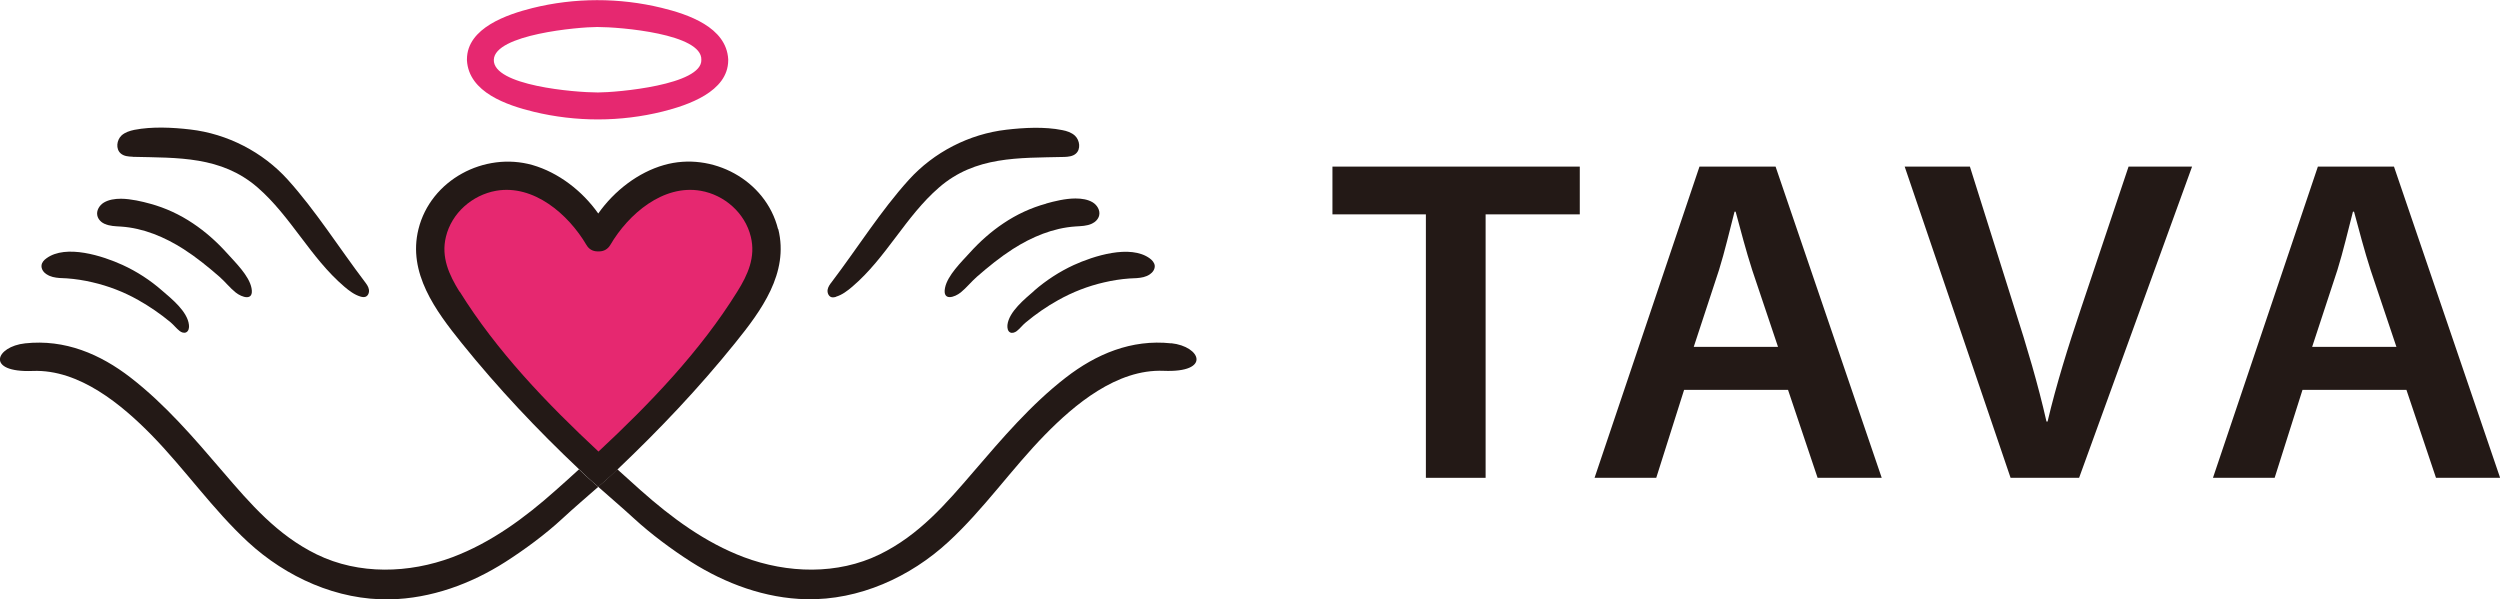 <?xml version="1.0" encoding="UTF-8"?>
<svg id="Layer_2" data-name="Layer 2" xmlns="http://www.w3.org/2000/svg" viewBox="0 0 204.68 49.07">
  <defs>
    <style>
      .cls-1 {
        fill: #e62870;
      }

      .cls-2 {
        fill: #231916;
      }
    </style>
  </defs>
  <g id="_圖層_1" data-name="圖層 1">
    <g>
      <g>
        <path class="cls-2" d="m116.73,17.55h-7.64v-3.91h20.25v3.91h-7.71v21.57h-4.89v-21.57Z"/>
        <path class="cls-2" d="m137.88,31.92l-2.28,7.2h-5.05l8.59-25.48h6.23l8.69,25.48h-5.25l-2.42-7.2h-8.5Zm7.69-3.52l-2.11-6.28c-.51-1.58-.96-3.31-1.36-4.79h-.09c-.39,1.5-.8,3.26-1.27,4.77l-2.07,6.3h6.89Z"/>
        <path class="cls-2" d="m164.61,39.12l-8.67-25.48h5.34l3.65,11.59c1.03,3.21,1.92,6.2,2.62,9.28h.09c.71-3.01,1.68-6.12,2.72-9.21l3.91-11.66h5.2l-9.25,25.48h-5.6Z"/>
        <path class="cls-2" d="m188.51,31.92l-2.28,7.2h-5.05l8.59-25.48h6.23l8.69,25.48h-5.25l-2.42-7.2h-8.5Zm7.69-3.52l-2.11-6.28c-.51-1.58-.96-3.31-1.36-4.79h-.09c-.39,1.5-.8,3.26-1.27,4.77l-2.07,6.3h6.89Z"/>
      </g>
      <g>
        <path class="cls-2" d="m95.89,28.11c-3.26-.35-6.15.88-8.64,2.81-2.84,2.2-5.19,4.96-7.52,7.67-2.29,2.67-4.48,5.22-7.71,6.8-3.46,1.69-7.56,1.56-11.11.23-3.17-1.19-5.94-3.24-8.47-5.49-.63-.56-1.26-1.13-1.9-1.71-.18.17-.35.34-.53.51-.34.32-.69.62-1.04.92.98.87,1.98,1.72,2.95,2.61,1.37,1.26,3.08,2.53,4.66,3.54,2.82,1.79,6.08,2.99,9.44,3.06,4.31.09,8.5-1.81,11.63-4.7,2.89-2.66,5.16-5.96,7.91-8.77,2.39-2.44,5.87-5.39,9.71-5.23,3.92.16,3.05-2,.62-2.26Z"/>
        <path class="cls-2" d="m68.45,24.29c.5-.15.93-.48,1.33-.82,2.78-2.37,4.36-5.75,7.1-8.12,2.97-2.58,6.53-2.41,10.19-2.5.01,0,.03,0,.04,0,.35-.01.72-.05.97-.27.42-.36.33-1.09-.07-1.47-.28-.26-.67-.39-1.05-.46-1.44-.29-3.12-.2-4.57-.03-3.04.35-5.94,1.84-7.99,4.11-2.3,2.54-4.22,5.61-6.3,8.35-.15.19-.3.4-.34.63-.04.24.06.52.28.61.13.05.28.02.41-.02Z"/>
        <path class="cls-2" d="m85.66,16.67c-1.25.34-2.43.89-3.5,1.61-1.02.68-1.95,1.51-2.77,2.42-.67.74-1.82,1.85-2.02,2.87-.22,1.12.8.77,1.29.37.48-.39.86-.88,1.33-1.29.93-.81,1.89-1.59,2.93-2.26,1.55-.99,3.3-1.73,5.14-1.85.45-.03.92-.03,1.34-.23.28-.13.52-.37.59-.67.1-.42-.17-.86-.54-1.08-.39-.23-.88-.31-1.4-.31-.83,0-1.74.23-2.39.41Z"/>
        <path class="cls-2" d="m84.68,23.8c-.78.68-2.08,1.72-2.2,2.81-.02.23.02.51.23.61.17.08.38,0,.53-.11.27-.21.48-.5.74-.71.83-.69,1.72-1.31,2.66-1.83,1.18-.66,2.44-1.15,3.75-1.45.68-.16,1.38-.27,2.08-.32.2-.01.41-.02.61-.03.37-.03.74-.09,1.06-.31.24-.16.43-.43.4-.72-.03-.24-.21-.44-.4-.58-1.6-1.18-4.63-.19-6.23.54-1.17.54-2.26,1.25-3.24,2.1Z"/>
        <path class="cls-2" d="m47.41,38.42c-.63.58-1.27,1.15-1.9,1.71-2.52,2.25-5.3,4.3-8.47,5.49-3.55,1.33-7.65,1.46-11.11-.23-3.23-1.58-5.42-4.13-7.71-6.8-2.33-2.72-4.68-5.47-7.52-7.67-2.49-1.93-5.38-3.16-8.64-2.81-2.42.26-3.29,2.41.62,2.26,3.83-.15,7.32,2.8,9.71,5.23,2.75,2.81,5.02,6.1,7.91,8.77,3.13,2.89,7.32,4.79,11.63,4.7,3.36-.07,6.62-1.26,9.44-3.06,1.58-1.01,3.29-2.27,4.66-3.54.96-.89,1.96-1.74,2.95-2.61-.35-.31-.7-.61-1.04-.92-.18-.17-.35-.34-.53-.51Z"/>
        <path class="cls-2" d="m63.7,18.76c-1-4.03-5.41-6.37-9.33-5.25-2.12.6-4.08,2.11-5.39,3.97-1.31-1.86-3.27-3.36-5.39-3.97-3.93-1.11-8.33,1.22-9.33,5.25-.89,3.59,1.4,6.67,3.53,9.32,3,3.72,6.17,7.08,9.63,10.35.18.17.35.34.53.51.34.32.69.62,1.04.92.35-.31.7-.61,1.04-.92.18-.17.35-.34.53-.51,3.45-3.28,6.63-6.63,9.63-10.35,2.13-2.64,4.42-5.72,3.53-9.32Z"/>
        <path class="cls-2" d="m10.85,12.84s.03,0,.04,0c3.66.09,7.22-.07,10.19,2.5,2.74,2.38,4.33,5.75,7.1,8.12.4.34.83.67,1.33.82.13.04.28.06.41.02.23-.08.33-.37.28-.61-.04-.24-.2-.44-.34-.63-2.08-2.74-4.01-5.81-6.3-8.35-2.05-2.27-4.95-3.76-7.99-4.11-1.45-.17-3.13-.25-4.57.03-.38.08-.76.2-1.05.46-.4.38-.49,1.1-.07,1.47.26.23.63.26.97.27Z"/>
        <path class="cls-2" d="m8.56,18.32c.42.2.89.2,1.34.23,1.84.12,3.59.86,5.14,1.85,1.04.67,2,1.45,2.93,2.26.47.41.84.9,1.33,1.29.49.39,1.51.75,1.29-.37-.2-1.02-1.35-2.12-2.02-2.87-.82-.91-1.75-1.74-2.77-2.42-1.07-.72-2.25-1.27-3.5-1.61-.65-.18-1.56-.4-2.39-.41-.52,0-1.01.08-1.4.31-.37.22-.64.66-.54,1.08.07.3.31.54.59.67Z"/>
        <path class="cls-2" d="m3.81,22.45c.32.22.69.28,1.06.31.2.01.41.02.61.03.7.05,1.4.16,2.08.32,1.31.3,2.58.79,3.75,1.45.94.53,1.83,1.14,2.66,1.83.26.22.47.5.74.71.15.12.36.19.53.11.21-.1.26-.38.23-.61-.12-1.1-1.42-2.14-2.2-2.81-.97-.85-2.06-1.56-3.24-2.1-1.6-.73-4.63-1.72-6.23-.54-.2.14-.38.34-.4.58-.03.29.16.56.4.72Z"/>
        <path class="cls-1" d="m43.69,9.15c3.46.84,7.11.84,10.57-.02,2.03-.51,5.35-1.61,5.36-4.19h0s0-.02,0-.03c0-.02,0-.04,0-.06h0s0,0,0,0c-.15-2.63-3.29-3.68-5.46-4.21-3.46-.84-7.11-.84-10.57.02-2.03.51-5.35,1.61-5.36,4.19h0s0,.02,0,.03c0,.02,0,.04,0,.06h0s0,0,0,0c.15,2.63,3.29,3.68,5.46,4.21Zm5.21-6.94c1.9,0,8.59.56,8.52,2.68h0c.09,2.07-6.92,2.68-8.47,2.68-1.9,0-8.6-.56-8.52-2.68.07-2.07,6.92-2.68,8.47-2.68Z"/>
      </g>
      <path class="cls-1" d="m37.62,23.88c-.86-1.39-1.52-2.83-1.11-4.5.47-1.94,2.15-3.41,4.1-3.76,3.07-.54,5.91,1.9,7.4,4.43.22.38.55.52.87.53.04,0,.07,0,.11,0,.04,0,.07,0,.11,0,.32-.01.65-.16.87-.53,1.48-2.53,4.33-4.97,7.4-4.43,1.95.34,3.63,1.82,4.1,3.76.41,1.67-.24,3.11-1.11,4.5-3.02,4.86-7.12,9.14-11.36,13.09-4.24-3.95-8.34-8.23-11.36-13.09Z"/>
    </g>
  </g>
</svg>